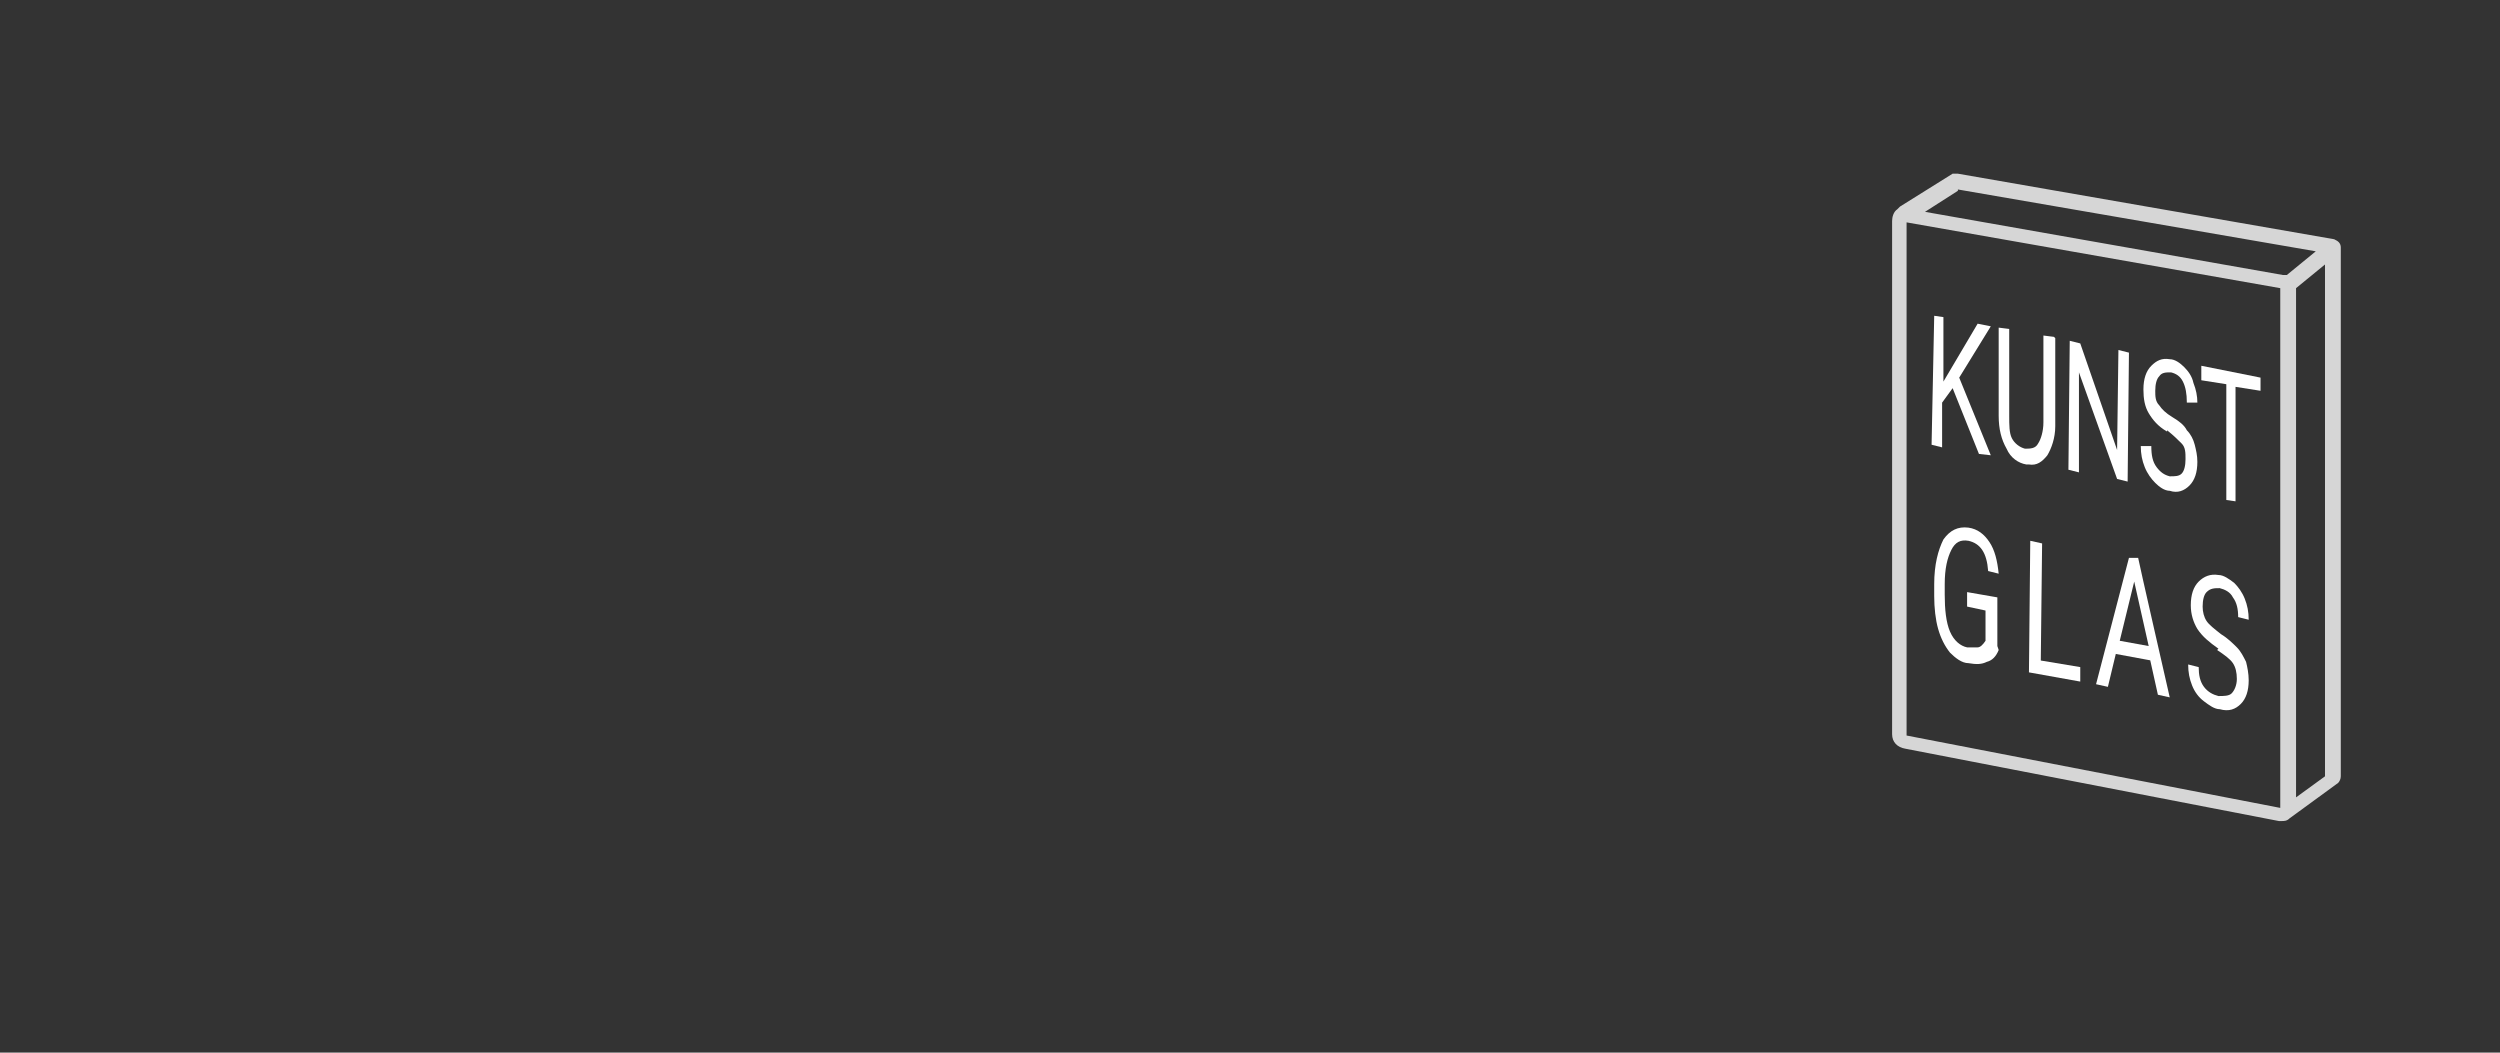 <?xml version="1.0" encoding="UTF-8"?>
<svg id="icon" xmlns="http://www.w3.org/2000/svg" width="190" height="80" xmlns:xlink="http://www.w3.org/1999/xlink" viewBox="0 0 190 80">
  <rect x="0" y="0" width="190" height="80" fill="#333333" stroke="none"/>
  <defs>
    <clipPath id="clippath">
      <rect x="143.7" y="13.2" width="34.2" height="49.4" style="fill: none; stroke-width: 0px;"/>
    </clipPath>
  </defs>
  <polygon points="148.4 29.5 147.6 30.6 147.6 34 146.8 33.8 147 24 147.7 24.1 147.7 29 150.3 24.6 151.3 24.8 148.9 28.7 151.3 34.6 150.4 34.5 148.4 29.5" style="fill: #fff; stroke-width: 0px;"/>
  <path d="m156.2,25.7v6.7c0,.9-.3,1.7-.6,2.2-.4.5-.8.8-1.4.7h-.2c-.6-.1-1.2-.5-1.5-1.2-.4-.7-.6-1.5-.6-2.5v-6.7c0,0,.8.1.8.1v6.6c0,.7,0,1.3.2,1.7.2.4.6.7,1,.8.4,0,.8,0,1-.4.2-.3.4-.9.4-1.6v-6.6c0,0,.8.1.8.1Z" style="fill: #fff; stroke-width: 0px;"/>
  <polygon points="161.7 36.6 160.9 36.4 158 28.3 158 35.9 157.2 35.7 157.3 25.9 158.1 26.1 160.9 34.2 161 26.6 161.8 26.8 161.7 36.6" style="fill: #fff; stroke-width: 0px;"/>
  <path d="m164.7,32.8c-.7-.4-1.1-.9-1.4-1.4-.3-.5-.4-1.1-.4-1.8,0-.8.2-1.4.6-1.8.4-.4.8-.6,1.4-.5.4,0,.8.3,1.1.6.3.3.6.7.7,1.2.2.5.3,1,.3,1.5h-.8c0-.7-.1-1.2-.3-1.6-.2-.4-.5-.6-.9-.7-.4,0-.7,0-.9.3-.2.2-.3.6-.3,1.1,0,.4,0,.8.3,1.1.2.3.5.6,1,.9.5.3.9.6,1.1,1,.3.3.5.7.6,1.1.1.4.2.8.2,1.3,0,.8-.2,1.4-.6,1.8-.4.4-.9.6-1.5.4-.4,0-.8-.3-1.1-.6-.3-.3-.6-.7-.8-1.2-.2-.5-.3-1-.3-1.6h.8c0,.7.1,1.2.4,1.6s.6.6,1,.7c.4,0,.7,0,.9-.2.2-.2.3-.6.3-1.1,0-.5,0-.9-.3-1.2s-.6-.6-1.1-1" style="fill: #fff; stroke-width: 0px;"/>
  <polygon points="171.8 29.7 169.9 29.4 169.9 38.1 169.2 38 169.2 29.2 167.3 28.9 167.3 27.8 171.8 28.7 171.8 29.7" style="fill: #fff; stroke-width: 0px;"/>
  <path d="m151.9,49.4c-.2.5-.5.8-.9.9-.4.2-.8.2-1.4.1-.5,0-1-.4-1.4-.8-.4-.5-.7-1.1-.9-1.8-.2-.7-.3-1.6-.3-2.5v-.9c0-1.5.3-2.6.7-3.4.5-.7,1.1-1,1.9-.9.7.1,1.2.5,1.6,1.1.4.6.6,1.4.7,2.4l-.8-.2c-.1-1.4-.6-2.1-1.5-2.3-.6-.1-1,.1-1.3.7-.3.6-.5,1.4-.5,2.6v.8c0,1.1.1,2.1.4,2.8.3.7.8,1.1,1.3,1.2.3,0,.6,0,.8,0,.2,0,.4-.2.6-.5v-2.3s-1.4-.3-1.4-.3v-1.1s2.3.4,2.3.4v3.7Z" style="fill: #fff; stroke-width: 0px;"/>
  <polygon points="155.1 50.2 158.1 50.7 158.1 51.8 154.2 51.1 154.3 41.1 155.2 41.3 155.1 50.2" style="fill: #fff; stroke-width: 0px;"/>
  <path d="m163.5,50.2l-2.7-.5-.6,2.5-.9-.2,2.5-9.6h.7c0,.1,2.4,10.6,2.4,10.6l-.9-.2-.6-2.7Zm-2.4-1.5l2.2.4-1.1-4.9-1.1,4.5Z" style="fill: #fff; stroke-width: 0px;"/>
  <path d="m168.6,49.3c-.7-.5-1.2-.9-1.6-1.5-.3-.5-.5-1.1-.5-1.8,0-.8.2-1.4.6-1.8.4-.4.9-.6,1.5-.5.4,0,.8.3,1.2.6.3.3.6.7.8,1.2.2.5.3,1,.3,1.6l-.8-.2c0-.6-.1-1.1-.4-1.5-.2-.4-.6-.6-1-.7-.4,0-.7,0-1,.3-.2.2-.3.6-.3,1.1,0,.4.1.8.3,1.1.2.3.6.6,1.1,1,.5.3.9.7,1.2,1,.3.3.5.7.7,1.1.1.4.2.9.2,1.4,0,.8-.2,1.4-.6,1.8-.4.4-.9.6-1.6.4-.4,0-.8-.3-1.2-.6-.4-.3-.7-.7-.9-1.2-.2-.5-.3-1-.3-1.6l.8.2c0,.6.1,1.1.4,1.5.3.4.7.6,1.1.7.4,0,.8,0,1-.2.2-.2.4-.6.4-1.1s-.1-.9-.3-1.2c-.2-.3-.6-.6-1.2-1" style="fill: #fff; stroke-width: 0px;"/>
  <g style="opacity: .8;">
    <g style="clip-path: url(#clippath);">
      <path d="m177.5,18.2l-28.7-5c-.2,0-.3,0-.4,0l-4,2.5h0c0,0-.1.1-.2.2-.3.2-.4.6-.4.9v39c0,.6.4,1,1,1.1l28.4,5.5c0,0,.2,0,.2,0,.2,0,.4,0,.6-.2h0c0,0,3.7-2.7,3.7-2.7.1-.1.2-.3.2-.5V18.8c0-.3-.2-.5-.5-.6m-28.6-3.8l27.2,4.7-2.2,1.8c0,0-.2,0-.3,0l-27.2-4.8,2.5-1.6Zm-3.9,41.5V16.9l28.4,5v39.5l-28.4-5.5Zm29.6,4.7V22s0,0,0-.1l2.2-1.8v38.9l-2.2,1.6Z" style="fill: #fff; stroke-width: 0px;"/>
    </g>
  </g>
</svg>